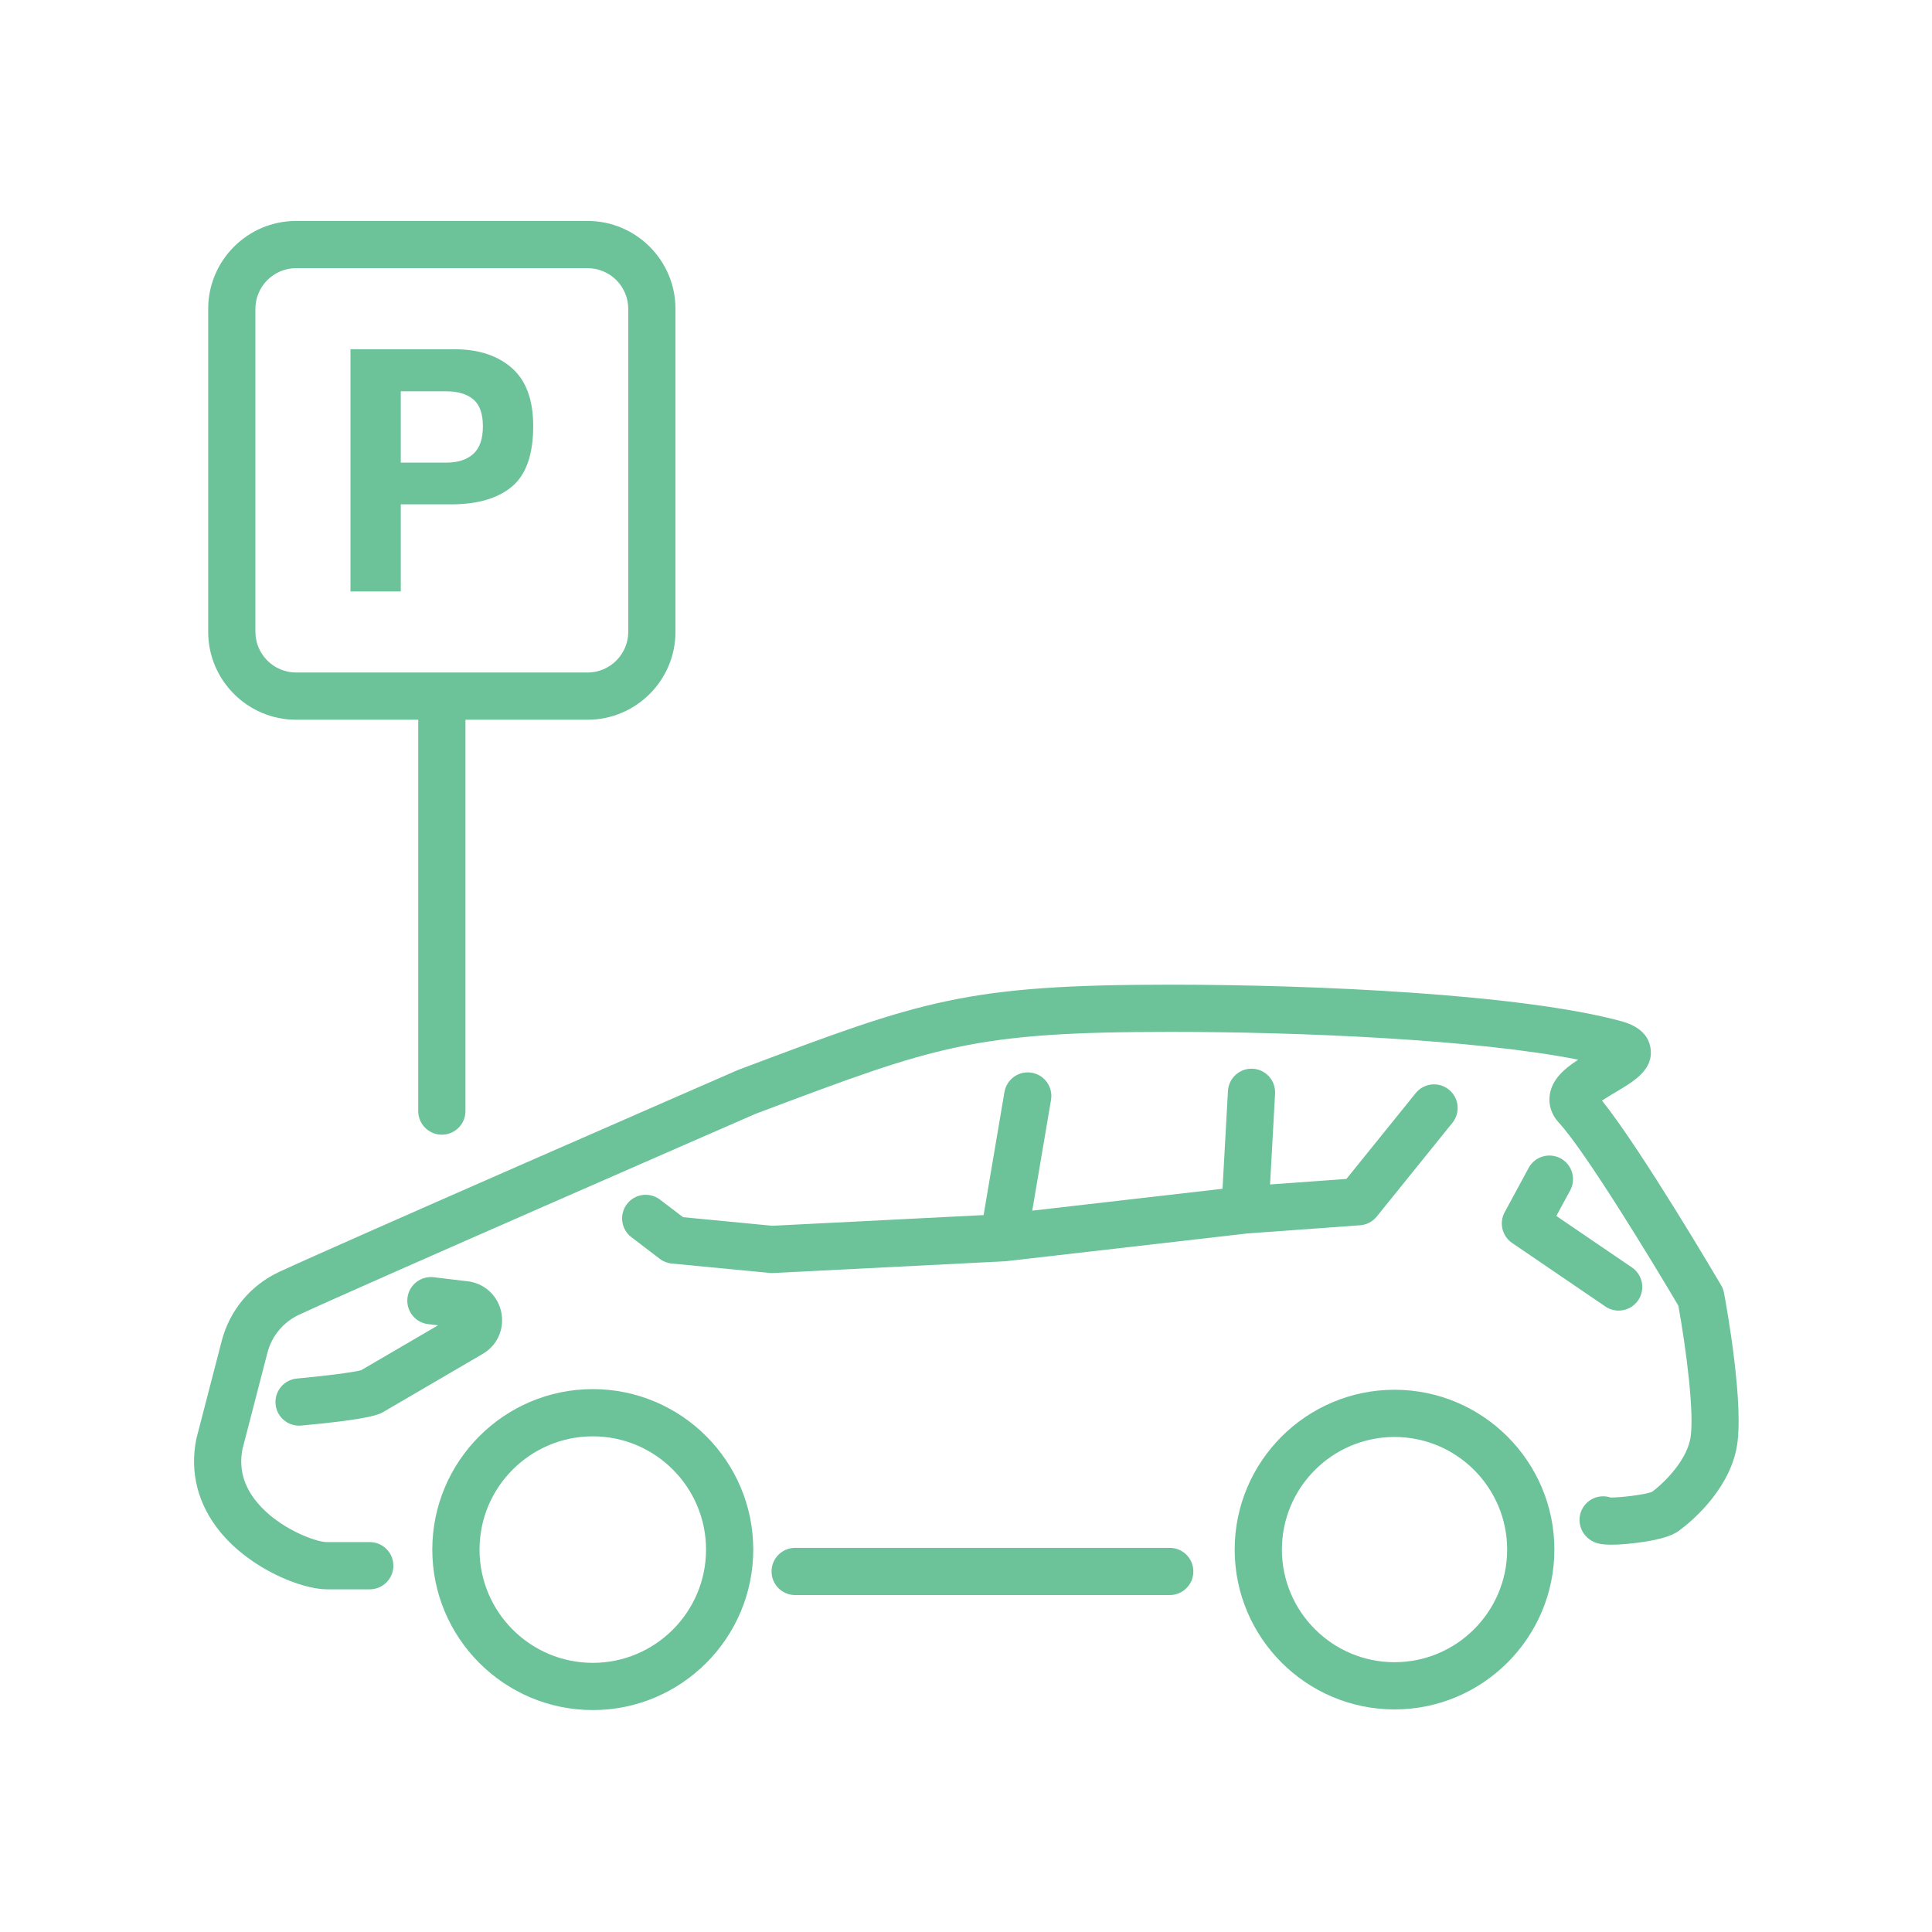 <?xml version="1.0" encoding="UTF-8" standalone="no"?>
<!DOCTYPE svg PUBLIC "-//W3C//DTD SVG 1.1//EN" "http://www.w3.org/Graphics/SVG/1.1/DTD/svg11.dtd">
<svg xmlns="http://www.w3.org/2000/svg" xmlns:xlink="http://www.w3.org/1999/xlink" xmlns:serif="http://www.serif.com/" width="1000" height="1000" viewBox="0 0 1000 1000" version="1.1" xml:space="preserve" style="fill-rule:evenodd;clip-rule:evenodd;stroke-linejoin:round;stroke-miterlimit:2;">
<style>
:root {
--color1: 108,194,153;
}
</style>
    <g transform="matrix(0.391,0,0,0.391,304.356,112.848)">
        <g transform="matrix(4.167,0,0,4.167,-10048.2,0)">
            <path d="M2412.89,387.036C2393.05,387.036 2376.91,403.177 2376.91,423.016C2376.91,442.855 2393.05,458.996 2412.89,458.996C2432.73,458.996 2448.87,442.855 2448.87,423.016C2448.87,403.177 2432.73,387.036 2412.89,387.036ZM2412.89,473.996C2384.78,473.996 2361.91,451.126 2361.91,423.016C2361.91,394.906 2384.78,372.036 2412.89,372.036C2441,372.036 2463.87,394.906 2463.87,423.016C2463.87,451.126 2441,473.996 2412.89,473.996Z" style="fill:rgb(108,194,153);fill-rule:nonzero;"/>
        </g>
        <g transform="matrix(4.167,0,0,4.167,-10048.2,0)">
            <path d="M2667.59,387.239C2647.86,387.239 2631.81,403.288 2631.81,423.016C2631.81,442.743 2647.86,458.793 2667.59,458.793C2687.32,458.793 2703.37,442.743 2703.37,423.016C2703.37,403.288 2687.32,387.239 2667.59,387.239ZM2667.59,473.793C2639.59,473.793 2616.81,451.014 2616.81,423.016C2616.81,395.017 2639.59,372.239 2667.59,372.239C2695.59,372.239 2718.37,395.017 2718.37,423.016C2718.37,451.014 2695.59,473.793 2667.59,473.793Z" style="fill:rgb(108,194,153);fill-rule:nonzero;"/>
        </g>
        <g transform="matrix(4.167,0,0,4.167,-10048.2,0)">
            <path d="M2469.76,335.163C2469.52,335.163 2469.28,335.152 2469.04,335.129L2437.99,332.141C2436.6,332.007 2435.27,331.486 2434.16,330.638L2425.16,323.765C2421.86,321.253 2421.23,316.546 2423.74,313.254C2426.25,309.961 2430.96,309.327 2434.25,311.841L2441.56,317.415L2469.93,320.145L2537.04,316.751L2543.67,277.661C2544.37,273.577 2548.24,270.827 2552.32,271.521C2556.41,272.214 2559.16,276.086 2558.46,280.17L2552.5,315.345L2612.95,308.39L2614.67,277.333C2614.89,273.197 2618.44,270.022 2622.57,270.258C2626.7,270.487 2629.87,274.025 2629.64,278.16L2628.05,307.021L2652.31,305.259L2674.31,278.011C2676.91,274.788 2681.63,274.284 2684.85,276.885C2688.08,279.487 2688.58,284.209 2685.98,287.432L2661.94,317.214C2660.64,318.831 2658.72,319.834 2656.65,319.984L2620.79,322.587L2544.33,331.383C2544.26,331.392 2544.18,331.401 2544.1,331.408C2543.98,331.419 2543.86,331.426 2543.74,331.431L2470.13,335.154C2470.01,335.16 2469.88,335.163 2469.76,335.163ZM2319.58,383.645C2315.74,383.645 2312.47,380.719 2312.12,376.825C2311.74,372.7 2314.78,369.052 2318.91,368.676C2326.88,367.949 2336.7,366.743 2339.29,366.037L2363.73,351.767L2360.57,351.388C2356.46,350.896 2353.53,347.162 2354.02,343.05C2354.51,338.937 2358.25,336.002 2362.36,336.495L2373.49,337.828C2373.67,337.85 2373.86,337.88 2374.05,337.917C2379.24,338.944 2383.12,342.99 2383.93,348.225C2384.73,353.419 2382.29,358.406 2377.72,360.968L2346.34,379.295C2346.28,379.329 2346.22,379.364 2346.16,379.397C2344.94,380.064 2342.08,381.628 2320.27,383.614C2320.04,383.635 2319.81,383.645 2319.58,383.645Z" style="fill:rgb(108,194,153);fill-rule:nonzero;"/>
        </g>
        <g transform="matrix(4.167,0,0,4.167,-10048.2,0)">
            <path d="M2596.18,437.462L2477.18,437.462C2473.04,437.462 2469.68,434.104 2469.68,429.962C2469.68,425.82 2473.04,422.462 2477.18,422.462L2596.18,422.462C2600.33,422.462 2603.68,425.82 2603.68,429.962C2603.68,434.104 2600.33,437.462 2596.18,437.462Z" style="fill:rgb(108,194,153);fill-rule:nonzero;"/>
        </g>
        <g transform="matrix(4.167,0,0,4.167,-10048.2,0)">
            <path d="M2748.68,405.278C2748.68,405.28 2748.67,405.283 2748.67,405.285C2748.67,405.283 2748.68,405.28 2748.68,405.278ZM2741.26,412.378C2741.33,412.772 2741.36,413.176 2741.36,413.588C2741.36,413.169 2741.33,412.766 2741.26,412.378ZM2342.04,435.637L2328.4,435.637C2320.49,435.637 2304.33,429.318 2294.58,417.452C2287.47,408.796 2284.82,398.618 2286.91,388.019C2286.94,387.875 2286.97,387.732 2287.01,387.591L2295.01,356.72C2297.54,347.004 2304.2,339.007 2313.3,334.779C2333.58,325.357 2453.63,272.993 2458.74,270.769C2458.85,270.718 2458.97,270.669 2459.09,270.624L2460.43,270.119C2517.47,248.653 2531.03,243.552 2596.55,243.552C2642.81,243.552 2708.03,246.587 2739.56,255.139C2745.2,256.669 2748.35,259.595 2748.93,263.835C2749.84,270.576 2743.76,274.183 2737.87,277.672C2736.7,278.368 2734.94,279.41 2733.5,280.375C2746.08,296.098 2770.26,337.199 2771.36,339.074C2771.8,339.821 2772.1,340.639 2772.26,341.491C2772.96,345.182 2778.94,377.943 2776.18,391.15C2773.29,404.964 2761.09,414.676 2758.54,416.571C2756.71,418.113 2753.4,419.763 2744.58,420.866C2734.51,422.123 2732.1,421.085 2731.07,420.643C2728.21,419.415 2726.36,416.646 2726.36,413.588C2726.36,409.446 2729.72,406.088 2733.86,406.088C2734.69,406.088 2735.49,406.223 2736.24,406.473C2739.29,406.501 2746.98,405.621 2749.41,404.671C2749.42,404.659 2749.44,404.647 2749.45,404.636C2752.26,402.59 2759.93,395.598 2761.5,388.079C2763.07,380.554 2760.13,358.564 2757.76,345.535C2749.37,331.325 2728.08,296.31 2719.79,287.389C2717.46,284.887 2716.44,281.758 2716.9,278.578C2717.61,273.642 2721.45,270.297 2725.95,267.382C2693.32,260.914 2637.48,258.552 2596.55,258.552C2533.76,258.552 2522.04,262.963 2465.72,284.159L2464.56,284.595C2459.2,286.932 2339.39,339.199 2319.62,348.383C2314.6,350.715 2310.92,355.126 2309.53,360.485L2301.59,391.128C2300.43,397.269 2301.93,402.767 2306.17,407.929C2313.06,416.313 2324.88,420.637 2328.4,420.637L2342.04,420.637C2346.18,420.637 2349.54,423.995 2349.54,428.137C2349.54,432.279 2346.18,435.637 2342.04,435.637Z" style="fill:rgb(108,194,153);fill-rule:nonzero;"/>
        </g>
        <g transform="matrix(4.167,0,0,4.167,-10048.2,0)">
            <path d="M2738.79,347.095C2737.33,347.095 2735.86,346.673 2734.57,345.792L2704.95,325.608C2701.77,323.442 2700.75,319.221 2702.58,315.838L2710.2,301.762C2712.17,298.12 2716.72,296.764 2720.37,298.739C2724.01,300.712 2725.36,305.264 2723.39,308.906L2718.99,317.027L2743.02,333.397C2746.44,335.729 2747.32,340.395 2744.99,343.818C2743.54,345.948 2741.18,347.095 2738.79,347.095Z" style="fill:rgb(108,194,153);fill-rule:nonzero;"/>
        </g>
        <g transform="matrix(4.167,0,0,4.167,-10048.2,0)">
            <path d="M2318.64,15.93C2311.51,15.93 2305.71,21.732 2305.71,28.863L2305.71,131.45C2305.71,138.581 2311.51,144.383 2318.64,144.383L2411.23,144.383C2418.36,144.383 2424.16,138.581 2424.16,131.45L2424.16,28.863C2424.16,21.732 2418.36,15.93 2411.23,15.93L2318.64,15.93ZM2411.23,159.383L2318.64,159.383C2303.24,159.383 2290.71,146.852 2290.71,131.45L2290.71,28.863C2290.71,13.461 2303.24,0.93 2318.64,0.93L2411.23,0.93C2426.63,0.93 2439.16,13.461 2439.16,28.863L2439.16,131.45C2439.16,146.852 2426.63,159.383 2411.23,159.383Z" style="fill:rgb(108,194,153);fill-rule:nonzero;"/>
        </g>
        <g transform="matrix(4.167,0,0,4.167,-10048.2,0)">
            <path d="M2374.93,57.608C2372.89,55.903 2370.04,55.05 2366.37,55.05L2351.89,55.05L2351.89,77.703L2366.37,77.703C2370.04,77.703 2372.89,76.782 2374.93,74.937C2376.97,73.093 2377.98,70.17 2377.98,66.168C2377.98,62.167 2376.97,59.313 2374.93,57.608ZM2387.2,85.324C2382.7,89.083 2376.27,90.962 2367.91,90.962L2351.89,90.962L2351.89,118.626L2335.91,118.626L2335.91,41.688L2368.95,41.688C2376.56,41.688 2382.64,43.671 2387.17,47.638C2391.69,51.605 2393.96,57.747 2393.96,66.064C2393.96,75.146 2391.7,81.566 2387.2,85.324Z" style="fill:rgb(108,194,153);fill-rule:nonzero;"/>
        </g>
        <g transform="matrix(4.167,0,0,4.167,-10048.2,0)">
            <path d="M2364.94,291.211C2360.79,291.211 2357.44,287.853 2357.44,283.711L2357.44,153.32C2357.44,149.178 2360.79,145.82 2364.94,145.82C2369.08,145.82 2372.44,149.178 2372.44,153.32L2372.44,283.711C2372.44,287.853 2369.08,291.211 2364.94,291.211Z" style="fill:rgb(108,194,153);fill-rule:nonzero;"/>
        </g>
    </g>
</svg>
<!-- SW dynamic icon -->
